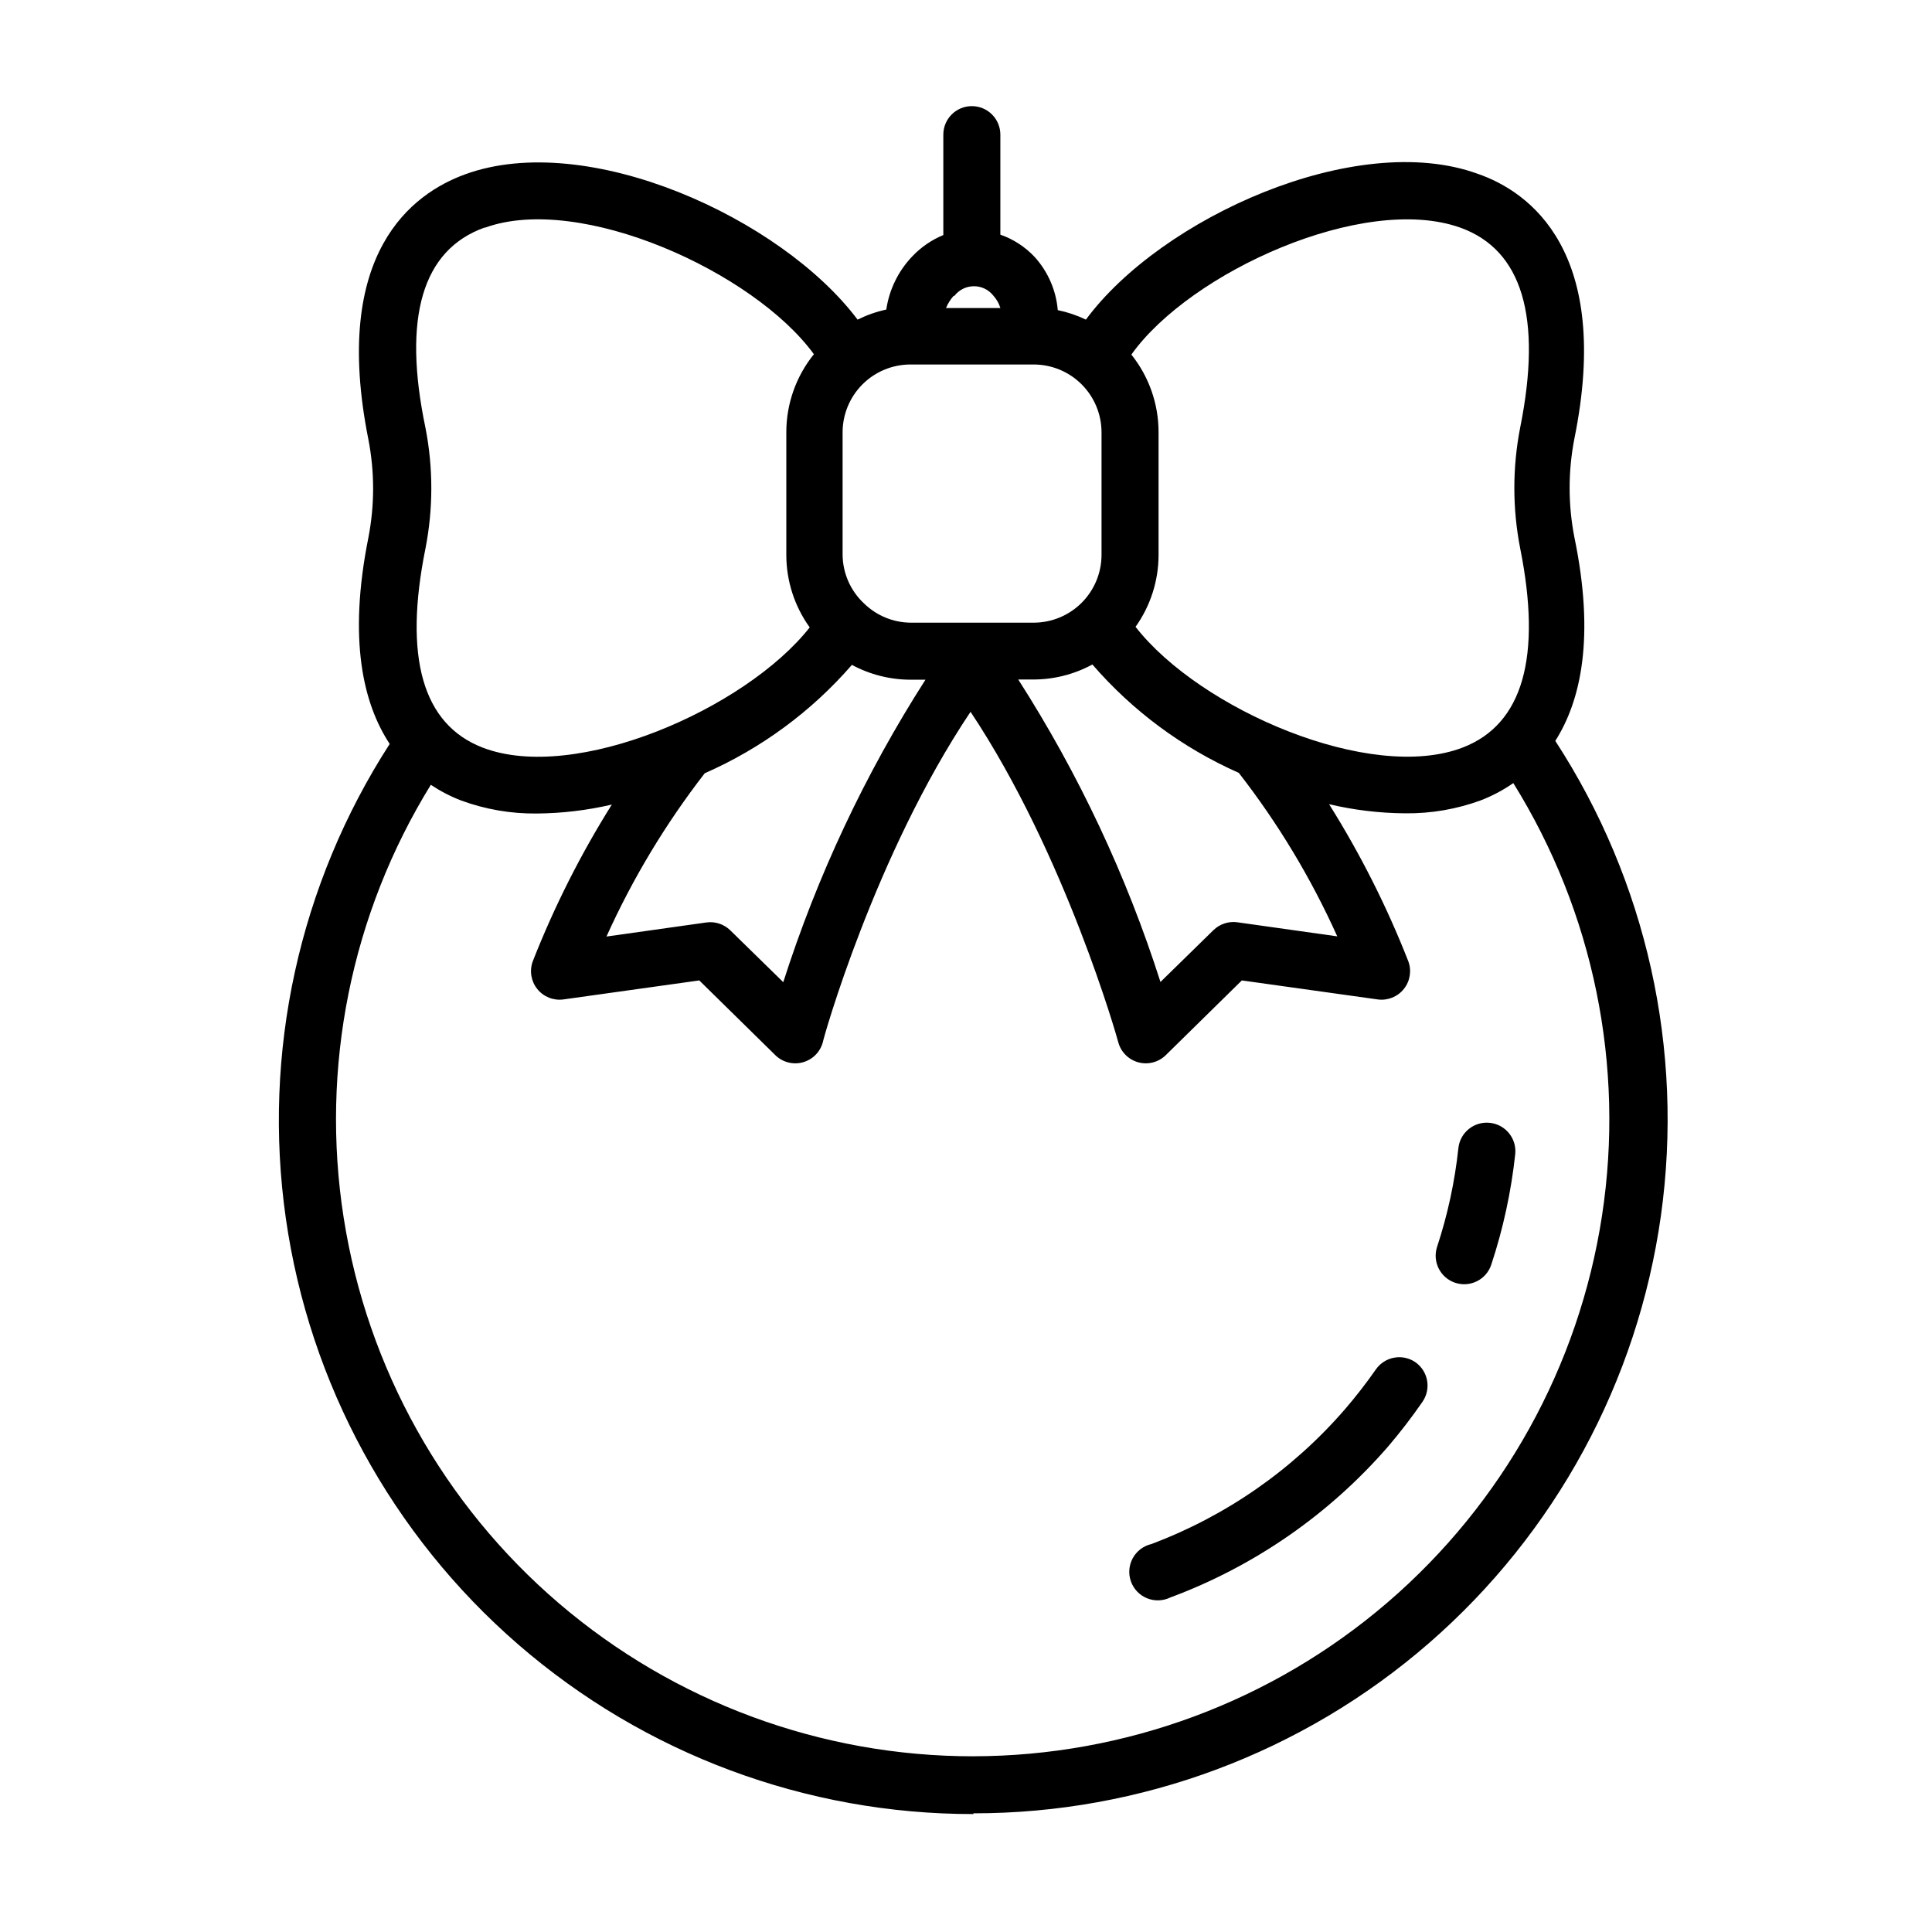<?xml version="1.0" encoding="UTF-8"?>
<!-- Uploaded to: SVG Repo, www.svgrepo.com, Generator: SVG Repo Mixer Tools -->
<svg fill="#000000" width="800px" height="800px" version="1.1" viewBox="144 144 512 512" xmlns="http://www.w3.org/2000/svg">
 <g>
  <path d="m401.96 624.55c44.367 0.023 87.25-16 120.73-45.105 33.484-29.109 55.316-69.344 61.473-113.29 6.152-43.938-3.789-88.621-27.992-125.81 6.75-10.629 10.578-27.406 5.039-54.059-1.656-8.57-1.656-17.379 0-25.945 10.078-49.574-11.738-65.496-25.594-70.281-32.246-11.738-83.938 11.688-103.84 38.641-2.375-1.137-4.879-1.984-7.457-2.519-0.441-5.25-2.602-10.207-6.144-14.105-2.504-2.668-5.617-4.691-9.07-5.894v-26.5c0-4.176-3.383-7.559-7.559-7.559-4.172 0-7.555 3.383-7.555 7.559v26.602c-3.125 1.297-5.938 3.234-8.262 5.691-3.684 3.867-6.074 8.777-6.852 14.055-2.637 0.574-5.191 1.473-7.609 2.672-20.152-26.852-71.539-50.383-104.04-38.492-13.805 5.039-35.52 20.656-25.594 70.281 1.66 8.57 1.66 17.379 0 25.949-5.441 27.156-1.359 44.082 5.644 54.715l-0.004-0.004c-24.016 37.219-33.789 81.855-27.527 125.7 6.262 43.848 28.141 83.965 61.613 112.97 33.473 29.008 76.293 44.961 120.59 44.922zm0-15.113c-40.266 0.02-79.211-14.348-109.81-40.516-30.602-26.168-50.84-62.41-57.07-102.19-6.231-39.777 1.961-80.477 23.094-114.75 2.496 1.664 5.164 3.051 7.961 4.133 6.449 2.379 13.277 3.559 20.152 3.477 6.684-0.055 13.34-0.852 19.852-2.367-8.266 13.172-15.281 27.086-20.961 41.562-0.906 2.488-0.445 5.266 1.215 7.324 1.66 2.062 4.273 3.106 6.898 2.754l36.023-5.039 20.152 19.801h-0.004c1.918 1.883 4.691 2.606 7.281 1.902 2.594-0.707 4.617-2.734 5.316-5.328 0-0.555 13.754-49.676 39.145-87.562 25.191 37.836 39.047 87.008 39.145 87.562h0.004c0.695 2.594 2.719 4.621 5.312 5.328 2.594 0.703 5.363-0.02 7.281-1.902l20.152-19.801 36.023 5.039c2.621 0.352 5.238-0.691 6.894-2.754 1.66-2.059 2.121-4.836 1.215-7.324-5.688-14.512-12.723-28.461-21.008-41.664 6.606 1.559 13.363 2.367 20.152 2.418 6.871 0.082 13.703-1.098 20.152-3.477 3.008-1.172 5.863-2.691 8.516-4.535 21.27 34.211 29.605 74.902 23.496 114.72-6.109 39.82-26.258 76.141-56.809 102.4-30.551 26.262-69.488 40.727-109.77 40.785zm-5.039-387.03c1.238-1.609 3.156-2.555 5.188-2.555 2.035 0 3.949 0.945 5.191 2.555 0.832 0.93 1.449 2.031 1.812 3.223h-14.41c0.484-1.18 1.168-2.269 2.016-3.223zm-11.488 18.188h32.547c4.754 0.012 9.309 1.906 12.668 5.266 3.359 3.363 5.254 7.918 5.269 12.668v32.547c-0.016 4.754-1.91 9.309-5.269 12.668-3.359 3.359-7.914 5.254-12.668 5.269h-32.746c-4.559-0.059-8.922-1.863-12.195-5.039-3.656-3.375-5.738-8.121-5.742-13.098v-32.348c0.016-4.75 1.906-9.305 5.269-12.668 3.359-3.359 7.914-5.254 12.668-5.266zm86.859 108.22c10.391 13.352 19.152 27.898 26.094 43.328l-26.449-3.727v-0.004c-2.32-0.324-4.664 0.438-6.348 2.066l-14.055 13.754c-9.023-28.242-21.695-55.188-37.688-80.156h3.93c5.492 0.008 10.895-1.359 15.719-3.981 10.652 12.32 23.902 22.129 38.797 28.719zm-102.53-28.617c4.785 2.578 10.133 3.926 15.566 3.93h3.93c-15.988 24.969-28.656 51.914-37.684 80.156l-14.055-13.754c-1.684-1.637-4.027-2.398-6.348-2.066l-26.449 3.727-0.004 0.004c6.953-15.402 15.695-29.93 26.047-43.277 14.965-6.574 28.281-16.379 38.996-28.719zm161.22-115.88c16.426 5.894 21.766 23.73 15.871 53.051-2.051 10.531-2.051 21.359 0 31.891 5.793 28.867 0.707 46.652-15.113 52.801-24.484 9.523-69.777-10.078-86.805-31.941l-0.004-0.004c3.961-5.559 6.094-12.215 6.098-19.043v-32.547c0.004-7.469-2.535-14.723-7.207-20.555 15.52-21.812 61.516-42.773 87.16-33.652zm-258.4 0c25.191-9.117 71.238 11.738 87.109 33.555v-0.004c-4.727 5.852-7.305 13.141-7.309 20.656v32.547c0.004 6.891 2.172 13.605 6.199 19.195-17.078 21.664-62.219 41.312-86.707 31.84-15.871-6.144-20.957-23.879-15.113-52.801v0.004c2.055-10.531 2.055-21.359 0-31.891-6.148-29.375-0.805-47.207 15.617-53.102z"/>
  <path d="m519.15 505.04c-1.641-1.152-3.676-1.602-5.648-1.25-1.977 0.348-3.731 1.469-4.879 3.113-2.555 3.664-5.297 7.195-8.215 10.582-13.855 16.012-31.508 28.293-51.336 35.719-2.086 0.496-3.863 1.859-4.887 3.746-1.023 1.887-1.199 4.117-0.48 6.137 0.719 2.023 2.266 3.644 4.25 4.457 1.984 0.816 4.223 0.75 6.156-0.184 22.293-8.281 42.148-22.039 57.734-40 3.223-3.773 6.25-7.707 9.07-11.789 2.414-3.398 1.625-8.109-1.766-10.531z"/>
  <path d="m538.8 441.56c-4.144-0.441-7.863 2.559-8.312 6.699-0.949 8.895-2.84 17.656-5.641 26.148-1.309 3.965 0.844 8.242 4.809 9.547 3.965 1.309 8.242-0.844 9.547-4.809 3.152-9.523 5.277-19.352 6.352-29.324 0.41-4.144-2.609-7.836-6.754-8.262z"/>
 </g>
</svg>